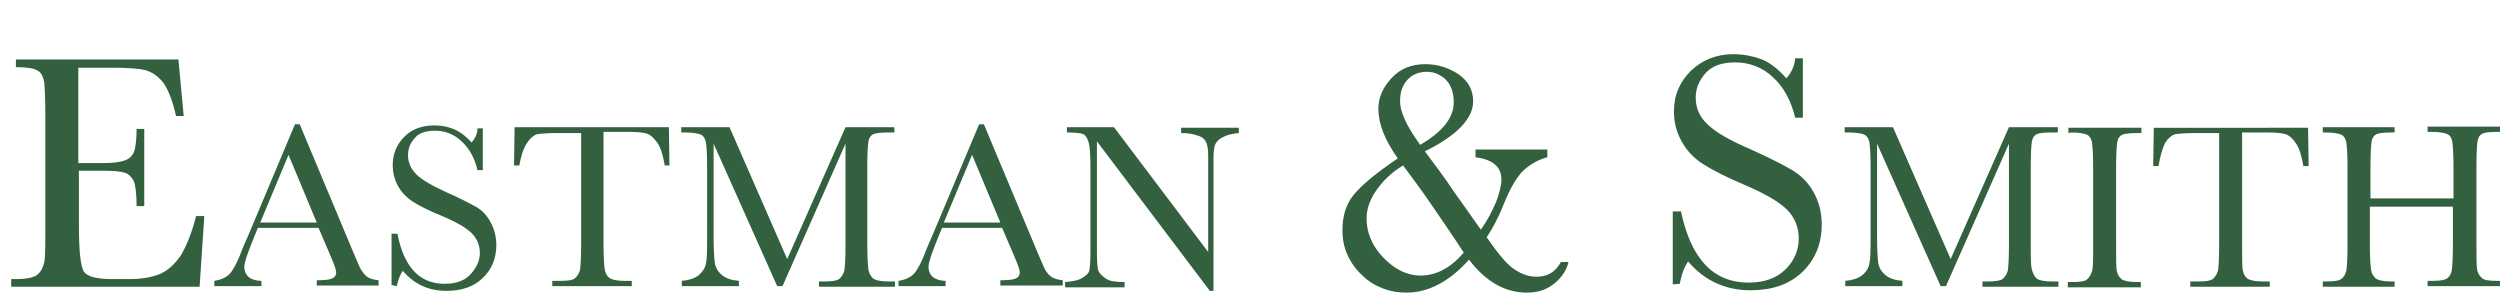 <?xml version="1.0" encoding="utf-8"?>
<!-- Generator: Adobe Illustrator 27.5.0, SVG Export Plug-In . SVG Version: 6.00 Build 0)  -->
<svg version="1.1" id="Layer_1" xmlns="http://www.w3.org/2000/svg" xmlns:xlink="http://www.w3.org/1999/xlink" x="0px" y="0px"
	 width="424.6px" height="49.7px" viewBox="0 0 424.6 49.7" style="enable-background:new 0 0 424.6 49.7;" xml:space="preserve">
<style type="text/css">
	.st0{fill:#336140;}
</style>
<path class="st0" d="M33.3,36.7h1.4l-0.8,12h-32v-1.3h0.8c1.9,0,3.2-0.3,3.7-0.8c0.6-0.5,0.9-1.2,1.1-2s0.2-2.8,0.2-6V19.7
	c0-2.9-0.1-4.9-0.2-5.8C7.3,13,7,12.3,6.4,12c-0.6-0.4-1.8-0.6-3.7-0.6v-1.3h27.6l0.9,9.6h-1.3c-0.6-2.7-1.4-4.6-2.2-5.7
	c-0.9-1.1-1.9-1.8-3.1-2.1c-1.2-0.3-3.2-0.4-5.9-0.4h-5.4v16.2h4.1c1.9,0,3.2-0.2,3.9-0.5c0.8-0.3,1.2-0.8,1.5-1.5
	c0.2-0.7,0.4-1.9,0.4-3.8h1.3V35h-1.3c0-2.1-0.2-3.6-0.5-4.3c-0.4-0.7-0.9-1.2-1.6-1.4c-0.7-0.2-1.9-0.3-3.5-0.3h-4.2v9.1
	c0,4.6,0.3,7.3,0.9,8.1c0.6,0.8,2.2,1.2,4.8,1.2H22c2,0,3.7-0.3,5-0.8s2.6-1.6,3.7-3.2C31.7,41.7,32.6,39.5,33.3,36.7L33.3,36.7z
	 M54.1,38.7H43.8l-0.7,1.7c-1,2.5-1.6,4.1-1.6,4.9c0,0.8,0.3,1.4,0.8,1.8c0.5,0.4,1.3,0.6,2.1,0.6v0.9h-8v-0.9
	c1.2-0.2,2.1-0.6,2.7-1.3s1.3-2,2.1-4.2c0.1-0.2,0.4-1,1-2.3l7.9-18.8h0.8l9,21.5l1.2,2.8c0.3,0.6,0.7,1.1,1.1,1.5
	c0.5,0.4,1.2,0.6,2.1,0.7v0.9H53.8v-0.9c1.3,0,2.2-0.1,2.6-0.3c0.5-0.2,0.7-0.6,0.7-1.1c0-0.3-0.3-1.2-0.9-2.6L54.1,38.7L54.1,38.7z
	 M53.8,37.8L49,26.3l-4.8,11.5H53.8L53.8,37.8z M66.5,48.4v-8.7h1c1.1,5.7,3.8,8.5,8,8.5c1.9,0,3.4-0.5,4.4-1.6s1.6-2.3,1.6-3.6
	c0-1.4-0.5-2.5-1.4-3.4s-2.6-1.9-5-2.9c-2.2-0.9-3.8-1.7-4.9-2.4s-2-1.6-2.6-2.7c-0.6-1.1-0.9-2.3-0.9-3.6c0-1.9,0.7-3.5,2-4.8
	c1.3-1.3,3-1.9,5.1-1.9c1.1,0,2.2,0.2,3.2,0.6s2,1.1,3.1,2.3c0.6-0.7,1-1.5,1-2.4H82v7.1h-0.9c-0.5-2.1-1.4-3.7-2.7-4.9
	c-1.3-1.2-2.8-1.8-4.5-1.8c-1.6,0-2.8,0.4-3.5,1.3c-0.8,0.9-1.1,1.8-1.1,2.9c0,1.2,0.5,2.3,1.4,3.2c0.9,0.9,2.6,1.9,5,3
	c2.3,1,4,1.9,5.1,2.5s1.9,1.5,2.5,2.6s1,2.4,1,3.9c0,2.3-0.8,4.2-2.3,5.6c-1.5,1.5-3.6,2.2-6.2,2.2c-3,0-5.4-1.1-7.4-3.4
	c-0.4,0.6-0.8,1.5-1,2.6L66.5,48.4L66.5,48.4z M88.2,28.1h-0.9l0.1-6.5h26.2l0.1,6.5h-0.8c-0.3-1.8-0.7-3.1-1.3-3.9
	s-1.1-1.3-1.7-1.5s-1.7-0.3-3.1-0.3h-4.3v19.1c0,2.1,0.1,3.5,0.2,4.2s0.4,1.2,0.8,1.5s1.3,0.5,2.5,0.5h1.3v0.9H93.8v-0.9h1.4
	c1.2,0,2-0.1,2.4-0.4c0.4-0.3,0.7-0.8,0.9-1.4c0.1-0.6,0.2-2.1,0.2-4.3v-19h-4c-1.7,0-2.9,0.1-3.5,0.2c-0.6,0.2-1.2,0.7-1.7,1.5
	C88.9,25.2,88.5,26.4,88.2,28.1L88.2,28.1z M133.7,44l9.9-22.4h8.3v0.9h-1c-1.3,0-2.2,0.1-2.6,0.3s-0.7,0.6-0.8,1.2s-0.2,2-0.2,4.3
	v13.3c0,2.1,0.1,3.5,0.2,4.2c0.1,0.7,0.4,1.1,0.8,1.5c0.4,0.3,1.3,0.5,2.5,0.5h1.2v0.9h-12.9v-0.9h1c1.1,0,1.9-0.1,2.4-0.4
	c0.4-0.3,0.7-0.8,0.9-1.4c0.1-0.6,0.2-2.1,0.2-4.3V24.4l-10.7,24.2H132l-10.8-24.2v15.8c0,2.2,0.1,3.6,0.2,4.4
	c0.1,0.8,0.5,1.5,1.2,2.1s1.7,0.9,2.9,1v0.9h-9.7v-0.9c1.2-0.1,2.1-0.4,2.8-0.9c0.7-0.6,1.2-1.3,1.3-2.1c0.2-0.8,0.2-2.4,0.2-4.6
	V28.4c0-2.2-0.1-3.5-0.2-4.2c-0.1-0.6-0.4-1.1-0.8-1.3c-0.4-0.2-1.3-0.4-2.7-0.4h-0.7v-0.9h8.2L133.7,44L133.7,44z M170.2,38.7H160
	l-0.7,1.7c-1,2.5-1.6,4.1-1.6,4.9c0,0.8,0.3,1.4,0.8,1.8c0.6,0.4,1.3,0.6,2.1,0.6v0.9h-8v-0.9c1.2-0.2,2.1-0.6,2.7-1.3
	s1.3-2,2.1-4.2c0.1-0.2,0.4-1,1-2.3l7.9-18.8h0.8l9,21.5l1.2,2.8c0.3,0.6,0.6,1.1,1.1,1.5s1.2,0.6,2.1,0.7v0.9h-10.6v-0.9
	c1.3,0,2.2-0.1,2.6-0.3c0.5-0.2,0.7-0.6,0.7-1.1c0-0.3-0.3-1.2-0.9-2.6L170.2,38.7L170.2,38.7z M169.9,37.8l-4.8-11.5l-4.8,11.5
	H169.9L169.9,37.8z M205.4,49.3L186.3,24v18.8c0,1.6,0.1,2.6,0.2,3.1c0.2,0.5,0.6,0.9,1.3,1.4s1.8,0.6,3.2,0.6v0.9h-10.1v-0.9
	c1.3-0.1,2.3-0.3,2.9-0.7c0.7-0.4,1.1-0.8,1.2-1.2c0.1-0.4,0.2-1.5,0.2-3.1V28.4c0-2.1-0.1-3.5-0.3-4.2c-0.2-0.7-0.5-1.2-0.9-1.4
	c-0.4-0.2-1.4-0.3-2.8-0.3v-0.9h8l16,21.2V26.6c0-1.2-0.1-2-0.4-2.5c-0.2-0.5-0.7-0.9-1.5-1.1c-0.8-0.3-1.7-0.4-2.7-0.4v-0.9h9.8
	v0.9c-1.1,0.1-2,0.3-2.7,0.7c-0.7,0.3-1.1,0.8-1.3,1.2c-0.2,0.5-0.3,1.3-0.3,2.5v22.4h-0.7V49.3z M250.6,25.4h12.2v1.3
	c-1.5,0.4-2.9,1.2-4,2.2s-2.3,3-3.5,6c-1,2.5-2,4.2-2.8,5.4c2,2.9,3.6,4.8,4.8,5.5c1.2,0.8,2.4,1.2,3.7,1.2c1.8,0,3.2-0.8,4.1-2.5
	h1.3c-0.4,1.6-1.3,2.8-2.6,3.8c-1.3,1-2.8,1.4-4.5,1.4c-3.7,0-7-1.9-9.8-5.6c-3.3,3.7-6.9,5.6-10.6,5.6c-1.4,0-2.7-0.2-4-0.7
	s-2.5-1.2-3.5-2.2c-1-0.9-1.9-2.1-2.5-3.4s-0.9-2.7-0.9-4.3c0-2.4,0.6-4.4,1.9-6c1.3-1.6,3.8-3.7,7.5-6.2c-2.2-3.1-3.3-5.9-3.3-8.4
	c0-2,0.8-3.7,2.3-5.3s3.4-2.3,5.7-2.3c2.1,0,3.9,0.6,5.6,1.7c1.7,1.2,2.5,2.7,2.5,4.6c0,2.9-2.7,5.8-8.2,8.5
	c1.7,2.3,3.4,4.5,4.9,6.8c1.6,2.2,3.1,4.4,4.6,6.5c1.1-1.5,1.9-3.1,2.6-4.7c0.6-1.6,0.9-2.9,0.9-3.8c0-2.2-1.5-3.4-4.4-3.8
	L250.6,25.4L250.6,25.4z M238.3,28.1c-2,1.2-3.5,2.7-4.6,4.3c-1.1,1.6-1.6,3.2-1.6,4.7c0,2.4,0.9,4.6,2.8,6.6s4,3.1,6.4,3.1
	c2.6,0,5.1-1.3,7.3-3.9c-2-3.1-3.9-5.8-5.6-8.3S239.7,30,238.3,28.1L238.3,28.1z M241.2,24.6c3.8-2.2,5.7-4.6,5.7-7.2
	c0-0.8-0.1-1.5-0.3-2.1s-0.5-1.2-0.9-1.6c-0.4-0.5-0.9-0.8-1.5-1.1s-1.2-0.4-1.9-0.4c-1.4,0-2.5,0.5-3.3,1.4s-1.2,2-1.2,3.4
	C237.7,18.9,238.9,21.4,241.2,24.6L241.2,24.6z M284.1,48.3V35.9h1.4C287.2,44,291,48,297,48c2.7,0,4.8-0.8,6.3-2.3s2.2-3.3,2.2-5.2
	s-0.7-3.6-2-4.9c-1.3-1.3-3.7-2.7-7.2-4.2c-3.1-1.3-5.4-2.5-7-3.5s-2.8-2.3-3.7-3.9c-0.9-1.6-1.3-3.3-1.3-5.1c0-2.8,1-5,2.9-6.9
	c1.9-1.8,4.3-2.8,7.2-2.8c1.6,0,3.2,0.3,4.6,0.8s2.9,1.6,4.4,3.3c0.9-1,1.4-2.2,1.5-3.4h1.3V20h-1.3c-0.7-2.9-2-5.3-3.8-6.9
	c-1.8-1.7-4-2.5-6.4-2.5c-2.3,0-4,0.6-5.1,1.9s-1.6,2.6-1.6,4.1c0,1.8,0.7,3.3,2,4.5c1.3,1.3,3.7,2.7,7.2,4.2
	c3.3,1.5,5.7,2.7,7.2,3.6s2.7,2.1,3.6,3.7s1.4,3.4,1.4,5.5c0,3.3-1.1,6-3.3,8.1s-5.1,3.1-8.8,3.1c-4.2,0-7.8-1.6-10.6-4.9
	c-0.6,0.9-1.1,2.1-1.4,3.8L284.1,48.3L284.1,48.3z M331.3,44l9.9-22.4h8.3v0.9h-1c-1.3,0-2.2,0.1-2.6,0.3c-0.4,0.2-0.7,0.6-0.8,1.2
	c-0.1,0.6-0.2,2-0.2,4.3v13.3c0,2.1,0,3.5,0.2,4.2s0.4,1.1,0.8,1.5c0.4,0.3,1.3,0.5,2.5,0.5h1.2v0.9h-12.9v-0.9h1
	c1.1,0,1.9-0.1,2.4-0.4c0.4-0.3,0.7-0.8,0.9-1.4c0.1-0.6,0.2-2.1,0.2-4.3V24.4l-10.7,24.2h-0.9l-10.8-24.2v15.8
	c0,2.2,0.1,3.6,0.2,4.4c0.1,0.8,0.5,1.5,1.2,2.1s1.7,0.9,2.9,1v0.9h-9.7v-0.9c1.2-0.1,2.1-0.4,2.8-0.9s1.2-1.3,1.3-2.1
	c0.2-0.8,0.2-2.4,0.2-4.6V28.4c0-2.2-0.1-3.5-0.2-4.2c-0.1-0.6-0.4-1.1-0.8-1.3s-1.3-0.4-2.7-0.4h-0.7v-0.9h8.2L331.3,44L331.3,44z
	 M351.3,22.6v-0.9h12.4v0.9H363c-1.3,0-2.2,0.1-2.6,0.3s-0.7,0.6-0.8,1.2c-0.1,0.6-0.2,2-0.2,4.3v13.3c0,2.1,0,3.5,0.1,4.2
	s0.4,1.1,0.8,1.5c0.4,0.3,1.3,0.5,2.5,0.5h0.8v0.9h-12.4v-0.9h0.8c1.2,0,2-0.1,2.4-0.4c0.4-0.3,0.7-0.8,0.9-1.4s0.2-2.1,0.2-4.3
	V28.4c0-2.2-0.1-3.5-0.2-4.2c-0.1-0.6-0.4-1.1-0.8-1.3s-1.3-0.4-2.7-0.4L351.3,22.6L351.3,22.6z M366.6,28.2h-0.9l0.1-6.5H392
	l0.1,6.5h-0.9c-0.3-1.8-0.7-3.1-1.3-3.9c-0.5-0.8-1.1-1.3-1.7-1.5s-1.7-0.3-3.1-0.3h-4.3v19.1c0,2.1,0,3.5,0.1,4.2s0.4,1.2,0.8,1.5
	s1.3,0.5,2.5,0.5h1.3v0.9H372v-0.9h1.4c1.2,0,2-0.1,2.4-0.4c0.4-0.3,0.7-0.8,0.9-1.4c0.1-0.6,0.2-2.1,0.2-4.3V22.6h-4
	c-1.7,0-2.9,0.1-3.5,0.2c-0.6,0.2-1.2,0.7-1.7,1.5C367.3,25.2,366.9,26.4,366.6,28.2L366.6,28.2z M416.6,35.1h-14.1v6.5
	c0,2.1,0.1,3.5,0.2,4.2s0.4,1.1,0.8,1.5c0.4,0.3,1.3,0.5,2.5,0.5h0.7v0.9h-12.2v-0.9h0.7c1.2,0,2-0.1,2.4-0.4
	c0.5-0.3,0.7-0.8,0.9-1.4c0.1-0.6,0.2-2.1,0.2-4.3V28.4c0-2.2-0.1-3.5-0.2-4.2c-0.1-0.6-0.4-1.1-0.8-1.3s-1.3-0.4-2.7-0.4h-0.5v-0.9
	h12.2v0.9h-0.5c-1.3,0-2.2,0.1-2.6,0.3c-0.4,0.2-0.7,0.6-0.8,1.2c-0.1,0.6-0.2,2-0.2,4.3v5.4h14.1v-5.4c0-2.2-0.1-3.5-0.2-4.2
	s-0.4-1.1-0.8-1.3c-0.4-0.2-1.3-0.4-2.7-0.4h-0.7v-0.9h12.3v0.9h-0.4c-1.3,0-2.2,0.1-2.6,0.3c-0.4,0.2-0.7,0.6-0.8,1.2
	c-0.1,0.6-0.2,2-0.2,4.3v13.3c0,2.1,0,3.5,0.1,4.2s0.4,1.1,0.8,1.5s1.3,0.5,2.5,0.5h0.6v0.9h-12.3v-0.9h0.9c1.1,0,1.9-0.1,2.4-0.4
	c0.4-0.3,0.7-0.7,0.8-1.4c0.1-0.6,0.2-2.1,0.2-4.3L416.6,35.1L416.6,35.1z"/>
</svg>
